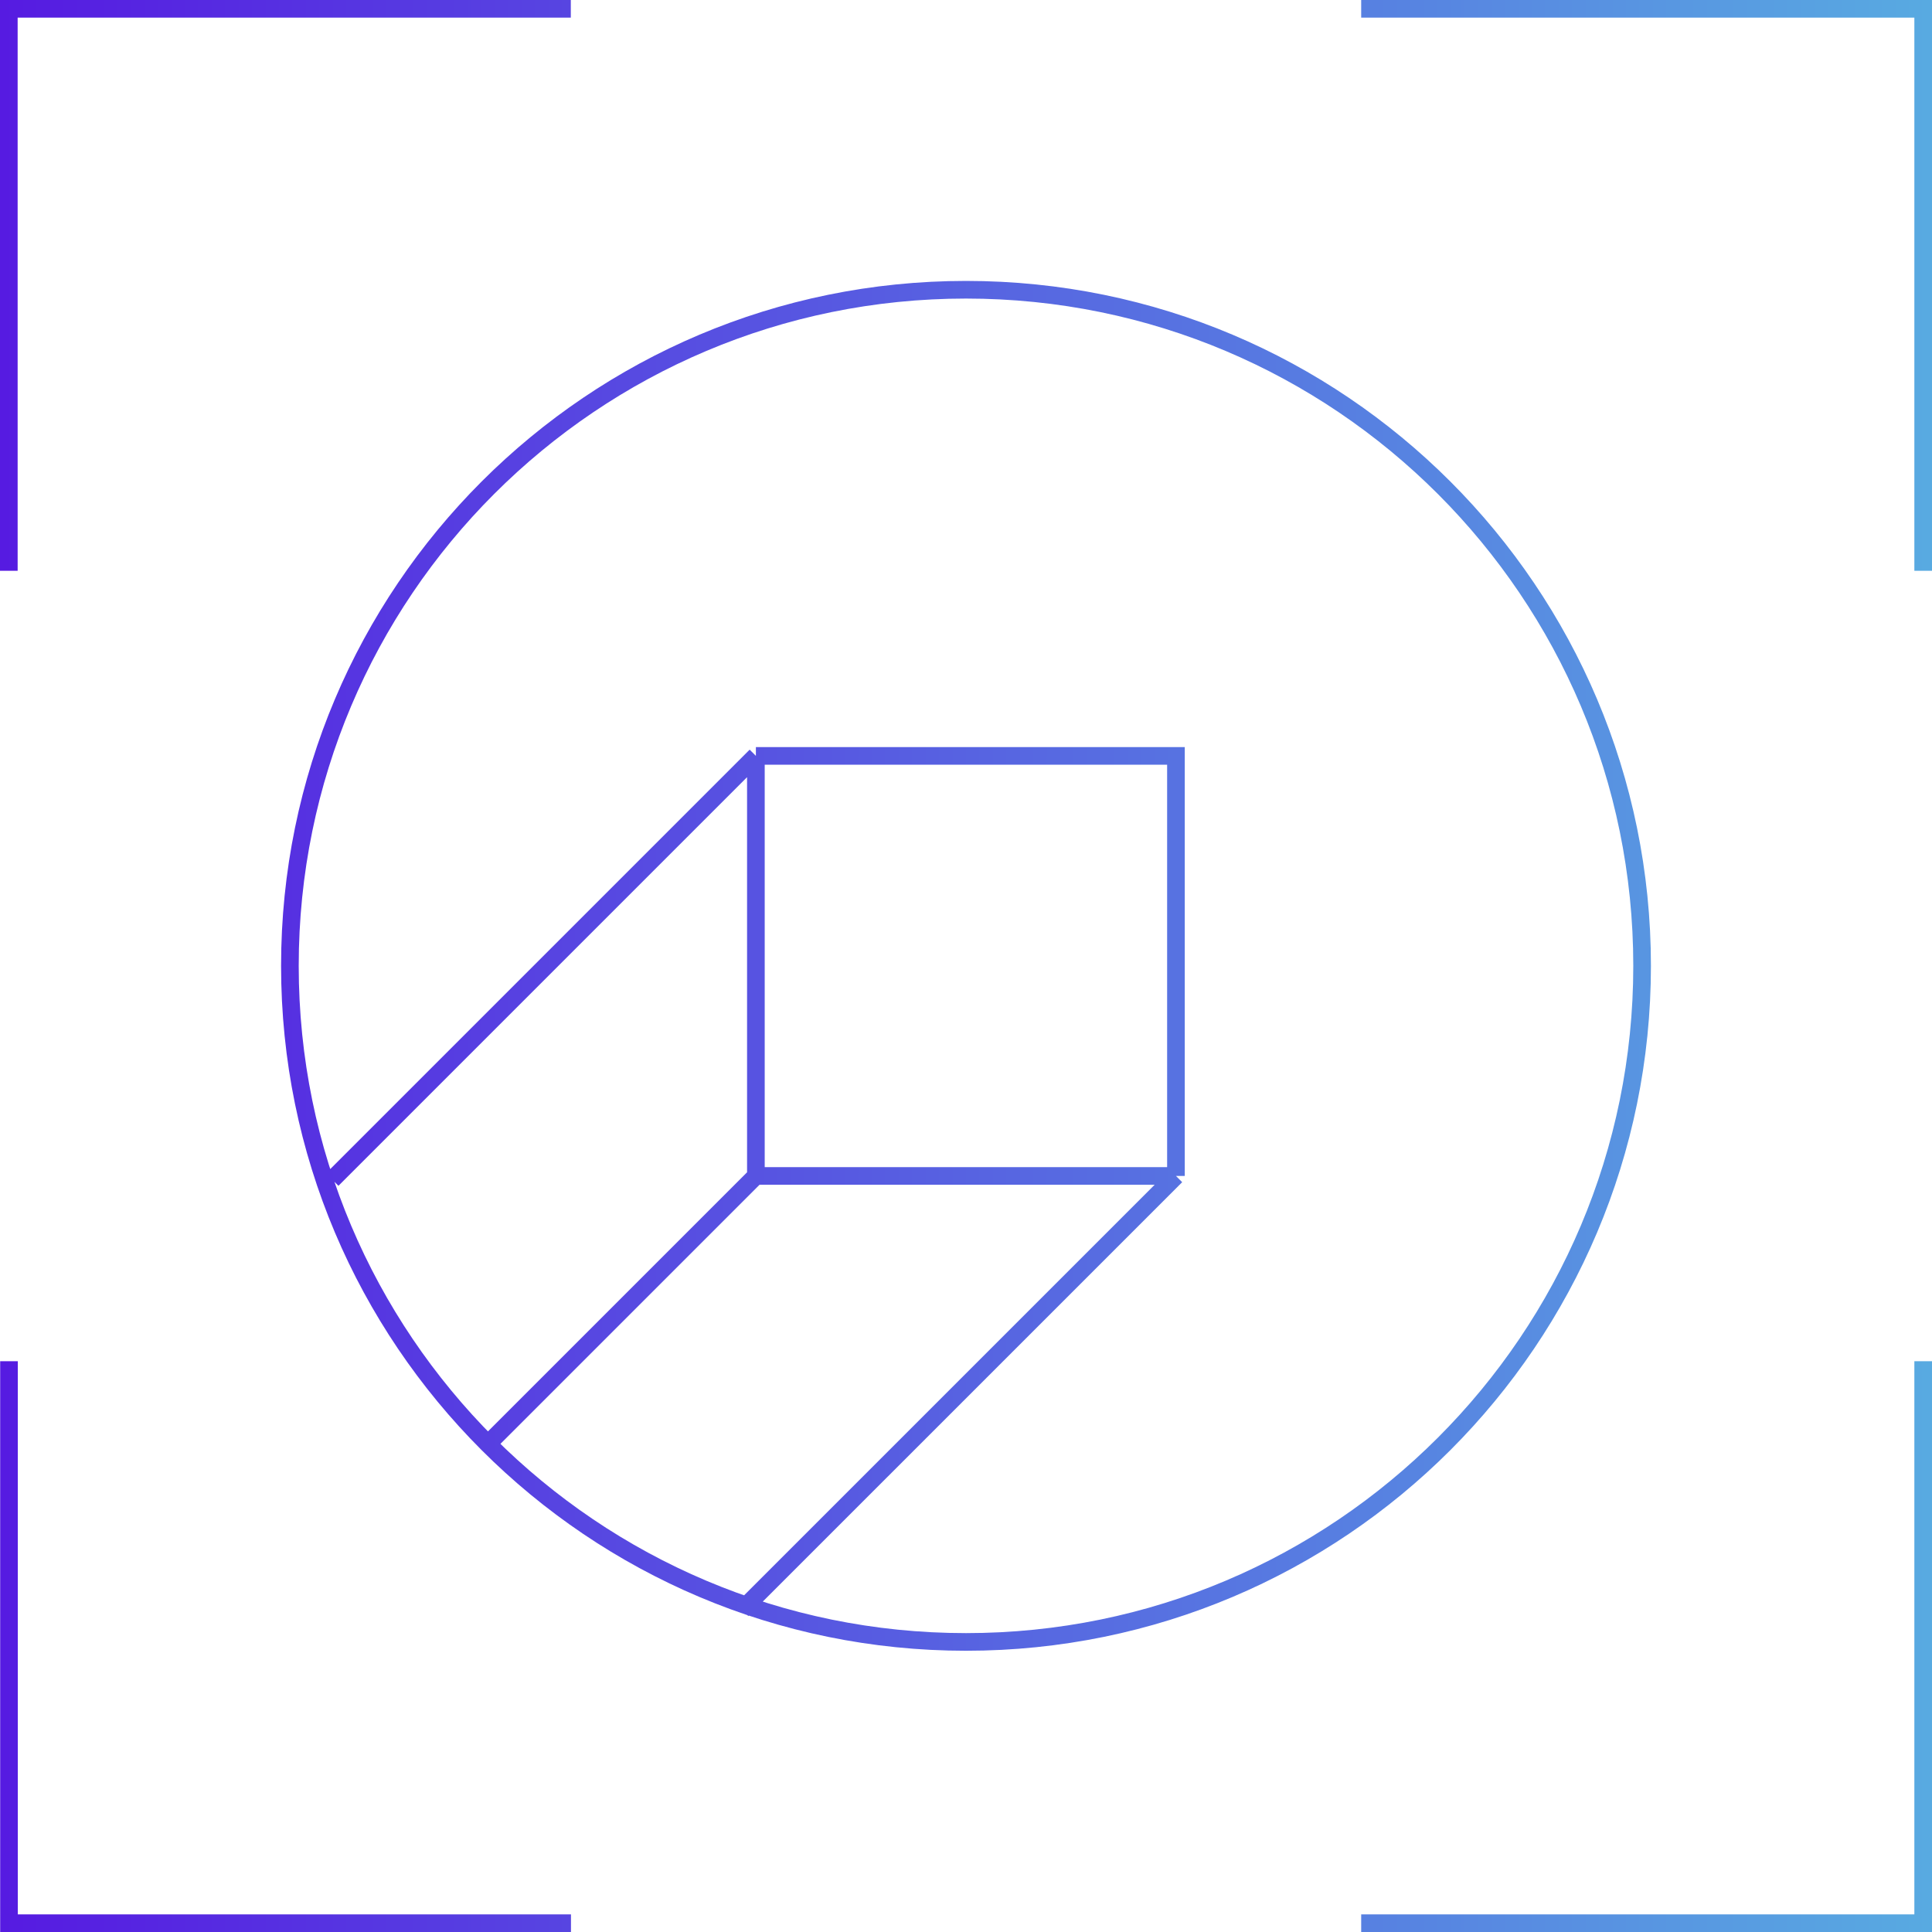 <svg width="219" height="219" viewBox="0 0 219 219" fill="none" xmlns="http://www.w3.org/2000/svg">
<path d="M154.296 1H218V64.704M64.704 1H1V64.704M154.296 218H218V154.296M1.019 154.296V218H64.722M85.683 85.683H133.298V133.298M85.683 85.683V133.298M85.683 85.683L37.658 133.709M85.683 133.298H133.298M85.683 133.298L55.633 163.349M133.298 133.298L84.115 182.48M109.5 32.843C67.168 32.843 32.861 67.149 32.861 109.481C32.861 151.814 67.168 186.12 109.5 186.12C151.832 186.12 186.139 151.814 186.139 109.481C186.139 67.149 151.832 32.843 109.5 32.843Z" stroke="url(#paint0_linear_98_3170)" stroke-width="2" stroke-miterlimit="10"/>
<defs>
<linearGradient id="paint0_linear_98_3170" x1="-2.733" y1="109.5" x2="221.714" y2="109.5" gradientUnits="userSpaceOnUse">
<stop stop-color="#5619E1"/>
<stop offset="1" stop-color="#58ACE1"/>
</linearGradient>
</defs>
</svg>
